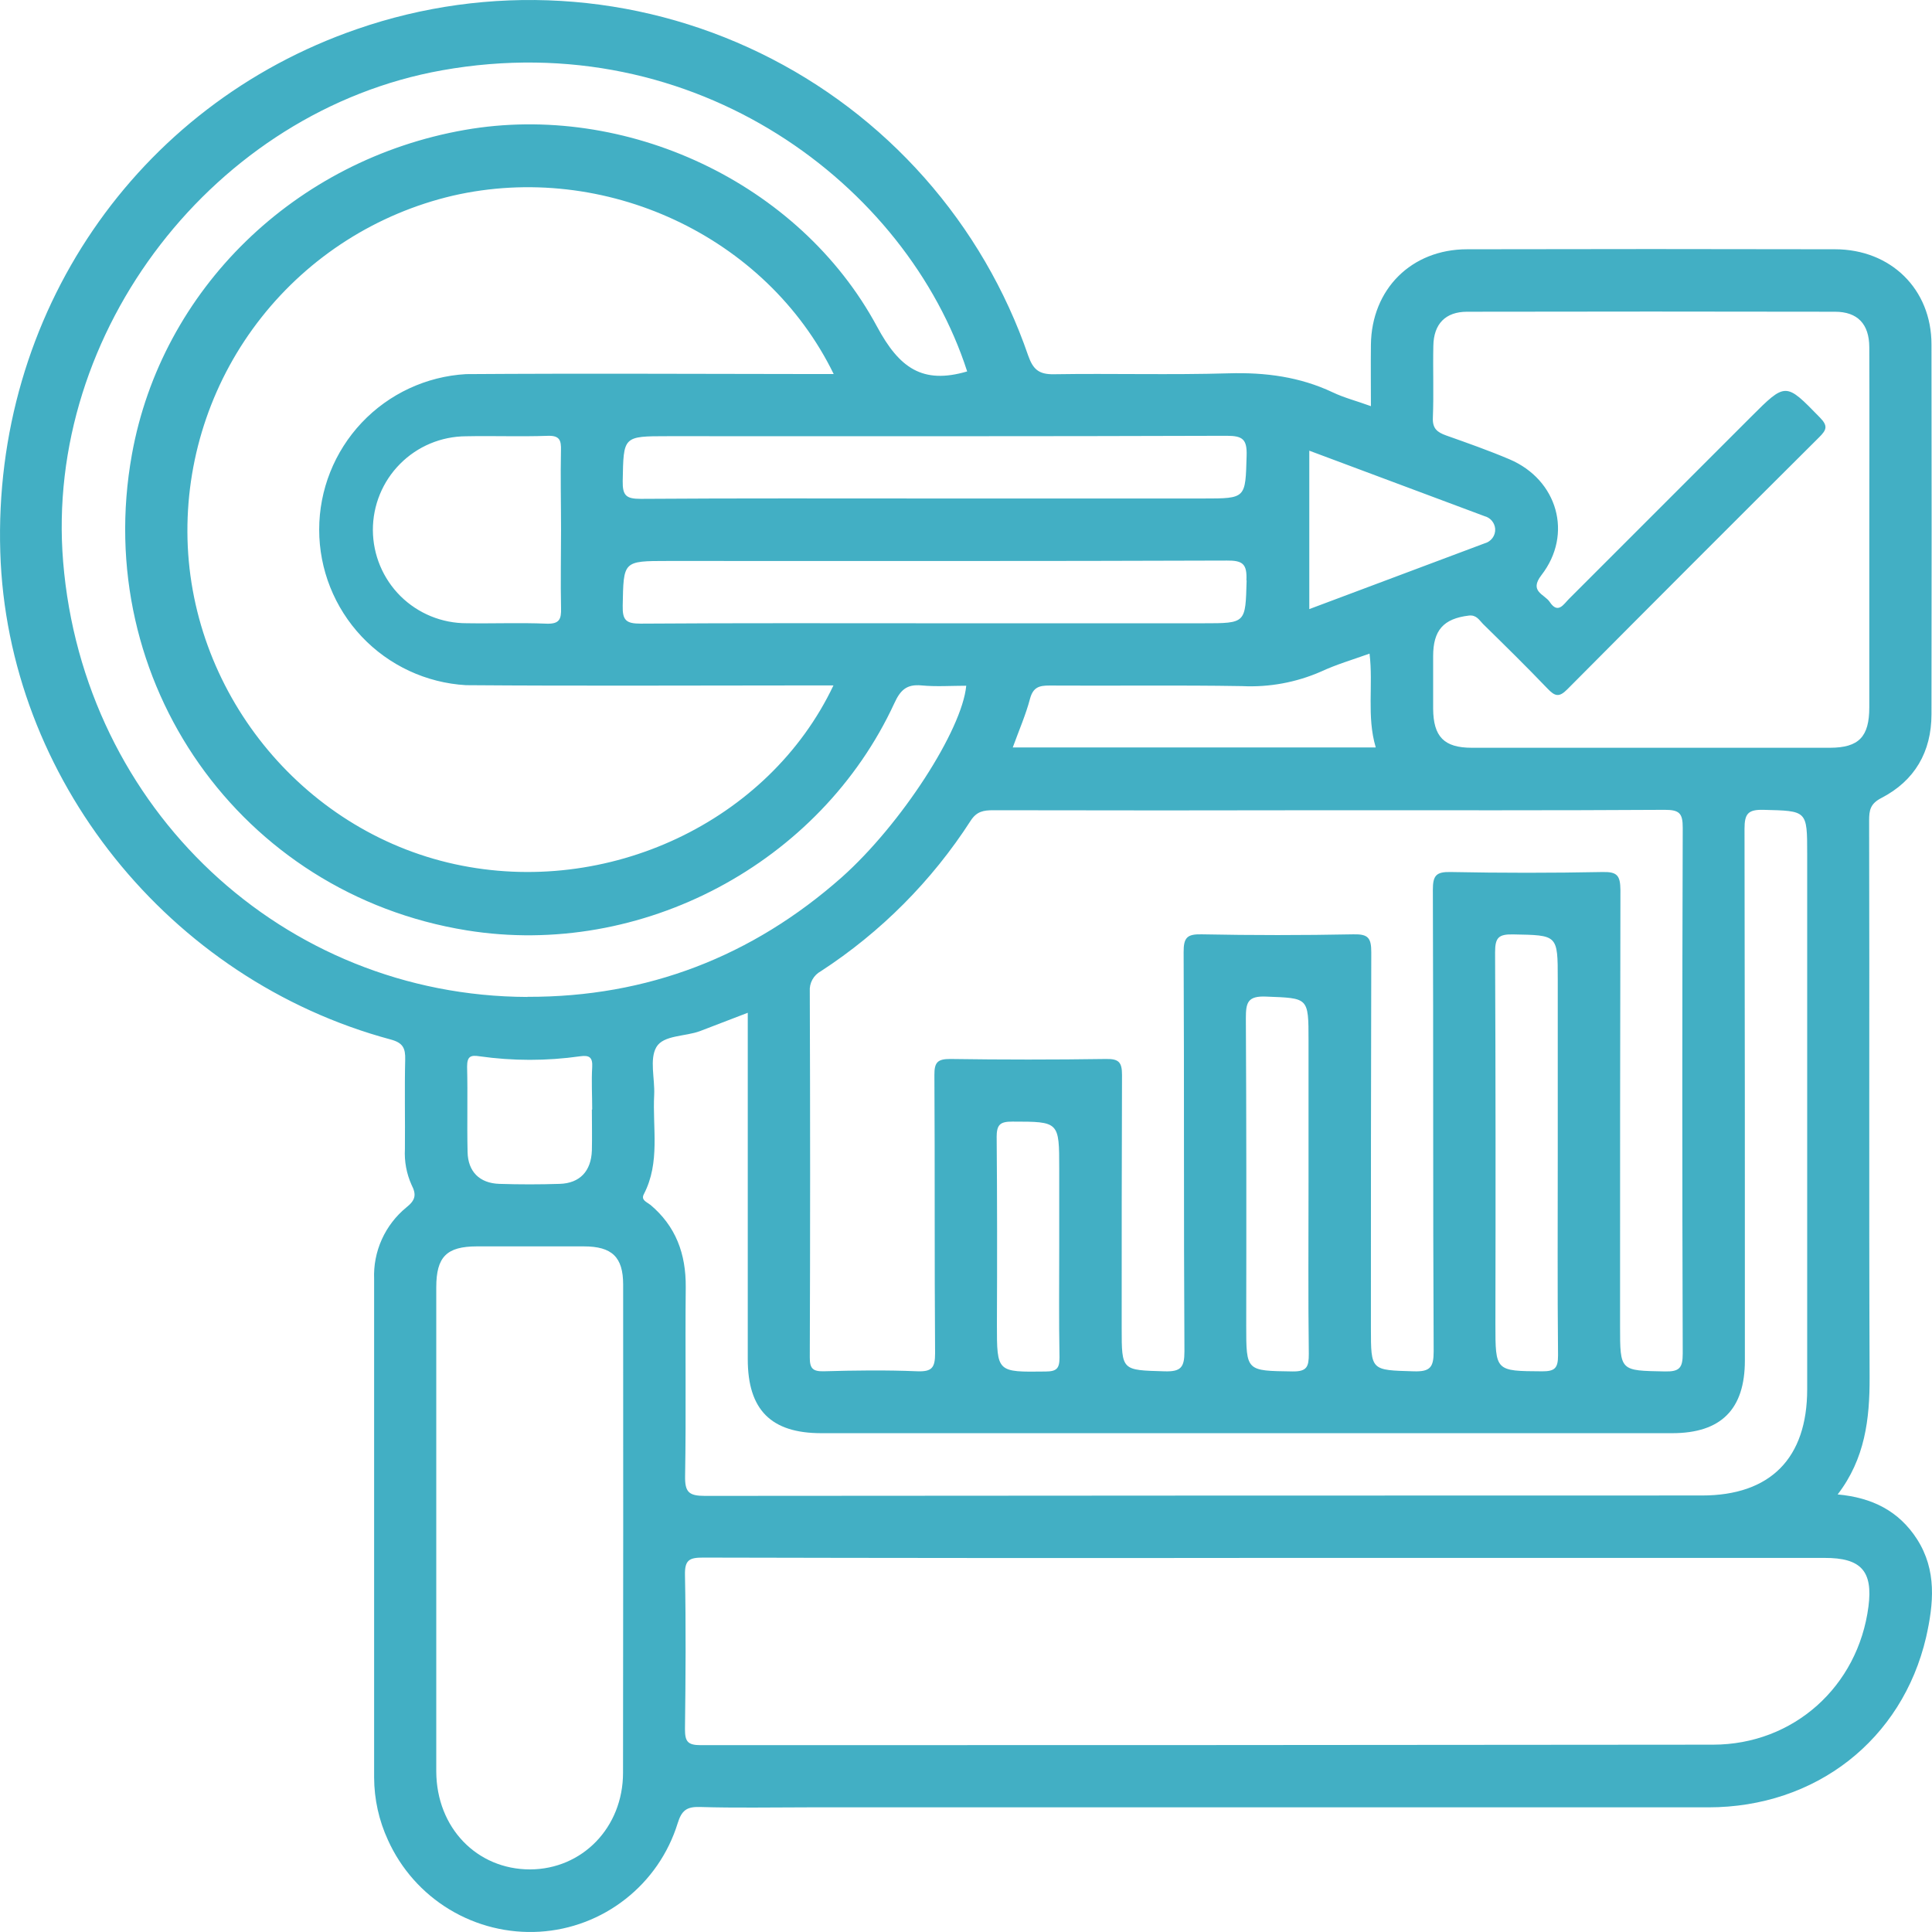<svg width="48" height="48" viewBox="0 0 48 48" fill="none" xmlns="http://www.w3.org/2000/svg">
<path d="M47.627 38.239C47.177 37.541 46.515 37.207 45.656 37.129C46.336 36.243 46.453 35.258 46.45 34.221C46.431 29.609 46.45 24.998 46.438 20.387C46.438 20.13 46.466 19.968 46.742 19.826C47.569 19.399 47.986 18.681 47.987 17.748C47.992 14.684 47.992 11.621 47.987 8.557C47.987 7.185 46.978 6.195 45.592 6.193C42.545 6.186 39.498 6.186 36.451 6.193C35.065 6.193 34.076 7.186 34.06 8.564C34.054 9.058 34.06 9.551 34.06 10.091C33.708 9.962 33.397 9.884 33.112 9.748C32.293 9.361 31.435 9.249 30.532 9.275C29.082 9.318 27.631 9.275 26.18 9.298C25.803 9.304 25.664 9.169 25.546 8.837C24.986 7.208 24.109 5.705 22.967 4.415C21.825 3.125 20.439 2.073 18.89 1.32C17.34 0.566 15.657 0.125 13.937 0.023C12.217 -0.079 10.494 0.159 8.866 0.724C3.371 2.622 -0.174 7.819 0.007 13.714C0.177 19.323 4.191 24.343 9.71 25.827C10.011 25.908 10.074 26.043 10.067 26.323C10.049 27.064 10.067 27.807 10.06 28.547C10.043 28.855 10.1 29.161 10.227 29.442C10.349 29.68 10.324 29.817 10.098 29.996C9.835 30.211 9.625 30.484 9.486 30.793C9.346 31.103 9.281 31.441 9.295 31.78C9.295 35.909 9.295 40.037 9.295 44.165C9.297 44.7 9.414 45.228 9.638 45.714C9.961 46.431 10.494 47.033 11.167 47.44C11.84 47.847 12.621 48.04 13.406 47.993C14.183 47.946 14.927 47.663 15.539 47.182C16.152 46.702 16.604 46.047 16.835 45.303C16.933 44.985 17.055 44.884 17.388 44.894C18.274 44.921 19.161 44.903 20.048 44.903C27.512 44.903 34.977 44.903 42.441 44.903C45.112 44.903 47.258 43.226 47.853 40.679C48.041 39.846 48.124 39.013 47.627 38.239ZM35.611 8.591C35.62 8.049 35.911 7.746 36.448 7.745C39.495 7.739 42.542 7.739 45.589 7.745C46.15 7.745 46.439 8.049 46.442 8.624C46.448 10.14 46.442 11.656 46.442 13.171C46.442 14.639 46.442 16.106 46.442 17.573C46.442 18.304 46.184 18.576 45.467 18.578C42.5 18.578 39.533 18.578 36.566 18.578C35.877 18.578 35.611 18.303 35.606 17.607C35.606 17.171 35.606 16.737 35.606 16.302C35.606 15.657 35.864 15.37 36.492 15.294C36.68 15.271 36.75 15.405 36.844 15.501C37.385 16.032 37.925 16.562 38.449 17.109C38.63 17.298 38.734 17.334 38.939 17.126C41.02 15.032 43.106 12.944 45.196 10.864C45.378 10.683 45.423 10.585 45.216 10.374C44.362 9.498 44.371 9.489 43.498 10.362C41.993 11.868 40.488 13.373 38.983 14.877C38.846 15.014 38.708 15.265 38.503 14.956C38.374 14.761 37.981 14.698 38.297 14.288C39.085 13.271 38.698 11.921 37.505 11.412C36.989 11.193 36.457 11.006 35.927 10.818C35.712 10.74 35.588 10.651 35.599 10.382C35.623 9.785 35.598 9.187 35.611 8.591ZM39.816 21.665C38.56 21.69 37.303 21.69 36.044 21.665C35.683 21.657 35.598 21.749 35.599 22.11C35.614 25.931 35.599 29.752 35.619 33.574C35.619 33.972 35.531 34.082 35.125 34.07C34.06 34.039 34.06 34.06 34.06 32.994C34.06 29.883 34.06 26.771 34.069 23.659C34.069 23.301 33.991 23.205 33.626 23.213C32.368 23.238 31.111 23.238 29.854 23.213C29.492 23.205 29.405 23.294 29.407 23.658C29.423 26.963 29.407 30.268 29.427 33.574C29.427 33.972 29.34 34.082 28.933 34.07C27.868 34.039 27.868 34.06 27.868 32.994C27.868 30.899 27.868 28.803 27.876 26.706C27.876 26.393 27.799 26.305 27.481 26.31C26.191 26.329 24.901 26.329 23.611 26.31C23.297 26.31 23.213 26.389 23.215 26.705C23.229 29.011 23.215 31.317 23.232 33.623C23.232 33.983 23.152 34.083 22.787 34.069C22.013 34.037 21.239 34.047 20.465 34.069C20.191 34.075 20.118 33.997 20.119 33.723C20.13 30.692 20.13 27.662 20.119 24.631C20.112 24.529 20.134 24.428 20.183 24.339C20.232 24.25 20.306 24.177 20.395 24.129C21.886 23.158 23.155 21.883 24.118 20.387C24.267 20.158 24.437 20.13 24.677 20.13C27.466 20.136 30.255 20.136 33.044 20.13C35.817 20.13 38.591 20.137 41.363 20.12C41.727 20.12 41.808 20.208 41.807 20.567C41.793 24.92 41.793 29.273 41.807 33.627C41.807 33.986 41.726 34.081 41.362 34.073C40.25 34.051 40.25 34.073 40.25 32.949C40.25 29.337 40.25 25.725 40.259 22.112C40.255 21.75 40.178 21.657 39.814 21.665H39.816ZM37.145 23.66C37.145 23.299 37.227 23.208 37.59 23.215C38.702 23.237 38.702 23.215 38.702 24.339V28.692C38.702 30.352 38.693 32.014 38.709 33.674C38.709 33.99 38.63 34.072 38.313 34.07C37.153 34.063 37.153 34.07 37.153 32.899C37.159 29.817 37.159 26.737 37.145 23.66ZM30.953 25.295C30.953 24.908 30.998 24.74 31.457 24.76C32.508 24.802 32.51 24.771 32.51 25.849V29.38C32.51 30.799 32.499 32.218 32.517 33.637C32.517 33.956 32.472 34.078 32.111 34.073C30.962 34.056 30.962 34.073 30.962 32.939C30.967 30.387 30.967 27.839 30.953 25.293V25.295ZM24.761 28.262C24.761 27.946 24.839 27.864 25.155 27.866C26.316 27.866 26.316 27.866 26.316 29.036V30.971C26.316 31.891 26.306 32.81 26.323 33.728C26.323 34.002 26.251 34.073 25.977 34.075C24.768 34.09 24.768 34.099 24.768 32.907C24.775 31.349 24.775 29.801 24.762 28.255L24.761 28.262ZM34.178 18.57H25.162C25.317 18.142 25.486 17.758 25.591 17.358C25.668 17.076 25.815 17.031 26.074 17.032C27.668 17.042 29.264 17.019 30.858 17.046C31.533 17.079 32.205 16.955 32.823 16.684C33.199 16.509 33.597 16.393 34.026 16.239C34.121 17.024 33.952 17.796 34.178 18.562V18.57ZM32.529 11.197L36.883 12.824C36.954 12.842 37.017 12.882 37.065 12.938C37.112 12.995 37.141 13.064 37.147 13.137C37.153 13.219 37.129 13.3 37.081 13.366C37.032 13.432 36.962 13.48 36.883 13.5C35.443 14.041 34.002 14.579 32.529 15.133V11.197ZM30.972 14.422C30.941 15.485 30.963 15.485 29.896 15.485H23.173C20.755 15.485 18.336 15.477 15.918 15.494C15.558 15.494 15.463 15.413 15.471 15.05C15.493 13.938 15.471 13.937 16.595 13.937C21.222 13.937 25.849 13.944 30.477 13.927C30.878 13.922 30.985 14.013 30.967 14.418L30.972 14.422ZM13.939 13.173C13.939 13.818 13.925 14.463 13.939 15.108C13.947 15.388 13.897 15.505 13.579 15.495C12.918 15.467 12.257 15.495 11.596 15.484C10.98 15.486 10.389 15.244 9.951 14.811C9.514 14.377 9.267 13.787 9.264 13.171C9.262 12.556 9.504 11.964 9.938 11.527C10.371 11.089 10.961 10.842 11.577 10.839C12.254 10.825 12.931 10.852 13.607 10.828C13.905 10.818 13.944 10.938 13.937 11.19C13.923 11.852 13.939 12.513 13.939 13.173ZM11.577 9.295C10.591 9.352 9.664 9.784 8.986 10.502C8.308 11.221 7.93 12.171 7.93 13.159C7.93 14.147 8.308 15.097 8.986 15.816C9.664 16.534 10.591 16.966 11.577 17.023C14.429 17.045 17.281 17.029 20.133 17.029H20.707C19.094 20.425 15.087 22.297 11.299 21.47C7.476 20.635 4.67 17.147 4.656 13.213C4.649 11.281 5.297 9.403 6.494 7.887C7.691 6.37 9.367 5.304 11.248 4.862C15.017 3.997 19.037 5.857 20.713 9.293H20.188C17.308 9.29 14.441 9.275 11.572 9.295H11.577ZM30.477 10.827C30.878 10.827 30.984 10.917 30.972 11.322C30.941 12.385 30.963 12.385 29.896 12.385H23.173C20.754 12.385 18.336 12.377 15.918 12.394C15.556 12.394 15.465 12.313 15.471 11.949C15.493 10.838 15.471 10.837 16.595 10.837C21.222 10.837 25.849 10.843 30.477 10.827ZM15.479 44.044C15.479 45.404 14.466 46.441 13.169 46.445C11.849 46.445 10.847 45.413 10.839 44.016C10.839 42.002 10.839 39.989 10.839 37.975C10.839 35.962 10.839 33.976 10.839 31.984C10.839 31.224 11.097 30.968 11.846 30.966C12.731 30.966 13.617 30.966 14.504 30.966C15.206 30.966 15.482 31.232 15.482 31.916C15.485 35.959 15.484 40.002 15.479 44.044ZM14.705 27.568C14.705 27.906 14.713 28.244 14.705 28.581C14.688 29.097 14.406 29.398 13.904 29.413C13.402 29.429 12.907 29.429 12.409 29.413C11.911 29.398 11.627 29.105 11.617 28.623C11.6 27.917 11.623 27.204 11.605 26.501C11.605 26.243 11.694 26.209 11.913 26.243C12.743 26.361 13.584 26.361 14.413 26.243C14.647 26.21 14.727 26.272 14.713 26.515C14.692 26.857 14.713 27.212 14.713 27.566L14.705 27.568ZM13.104 24.769C7.031 24.749 2.073 20.092 1.569 13.96C1.097 8.223 5.342 2.752 10.986 1.746C17.299 0.621 22.535 4.602 24.029 9.228C22.917 9.555 22.341 9.14 21.79 8.115C19.855 4.523 15.533 2.531 11.553 3.227C7.324 3.966 4.015 7.19 3.277 11.292C2.262 16.933 5.975 22.209 11.599 23.115C15.934 23.814 20.377 21.461 22.221 17.469C22.37 17.144 22.526 16.995 22.893 17.029C23.259 17.064 23.633 17.037 24.006 17.037C23.901 18.139 22.392 20.479 20.91 21.799C18.687 23.765 16.08 24.774 13.107 24.766L13.104 24.769ZM16.15 29.929C16.071 29.863 15.92 29.818 15.995 29.671C16.408 28.88 16.209 28.027 16.253 27.199C16.272 26.798 16.132 26.316 16.308 26.014C16.485 25.712 17.028 25.756 17.398 25.615C17.769 25.474 18.144 25.329 18.578 25.162V33.769C18.578 35.025 19.155 35.607 20.403 35.607H41.545C42.759 35.607 43.351 35.015 43.351 33.801C43.351 29.398 43.351 24.996 43.342 20.594C43.342 20.222 43.425 20.111 43.809 20.12C44.899 20.148 44.899 20.128 44.899 21.218V34.517C44.899 36.231 43.984 37.155 42.285 37.155C34.029 37.155 25.773 37.158 17.517 37.165C17.115 37.165 17.014 37.074 17.021 36.671C17.048 35.108 17.021 33.543 17.037 31.979C17.044 31.153 16.792 30.463 16.152 29.928L16.15 29.929ZM46.421 39.916C46.163 41.899 44.562 43.344 42.56 43.346C34.178 43.355 25.793 43.359 17.405 43.358C17.075 43.358 17.018 43.257 17.018 42.955C17.034 41.682 17.043 40.407 17.018 39.134C17.009 38.756 17.126 38.697 17.472 38.698C22.147 38.709 26.823 38.712 31.498 38.706H45.332C46.239 38.703 46.536 39.035 46.421 39.916Z" fill="#42AFC4"/>
</svg>
